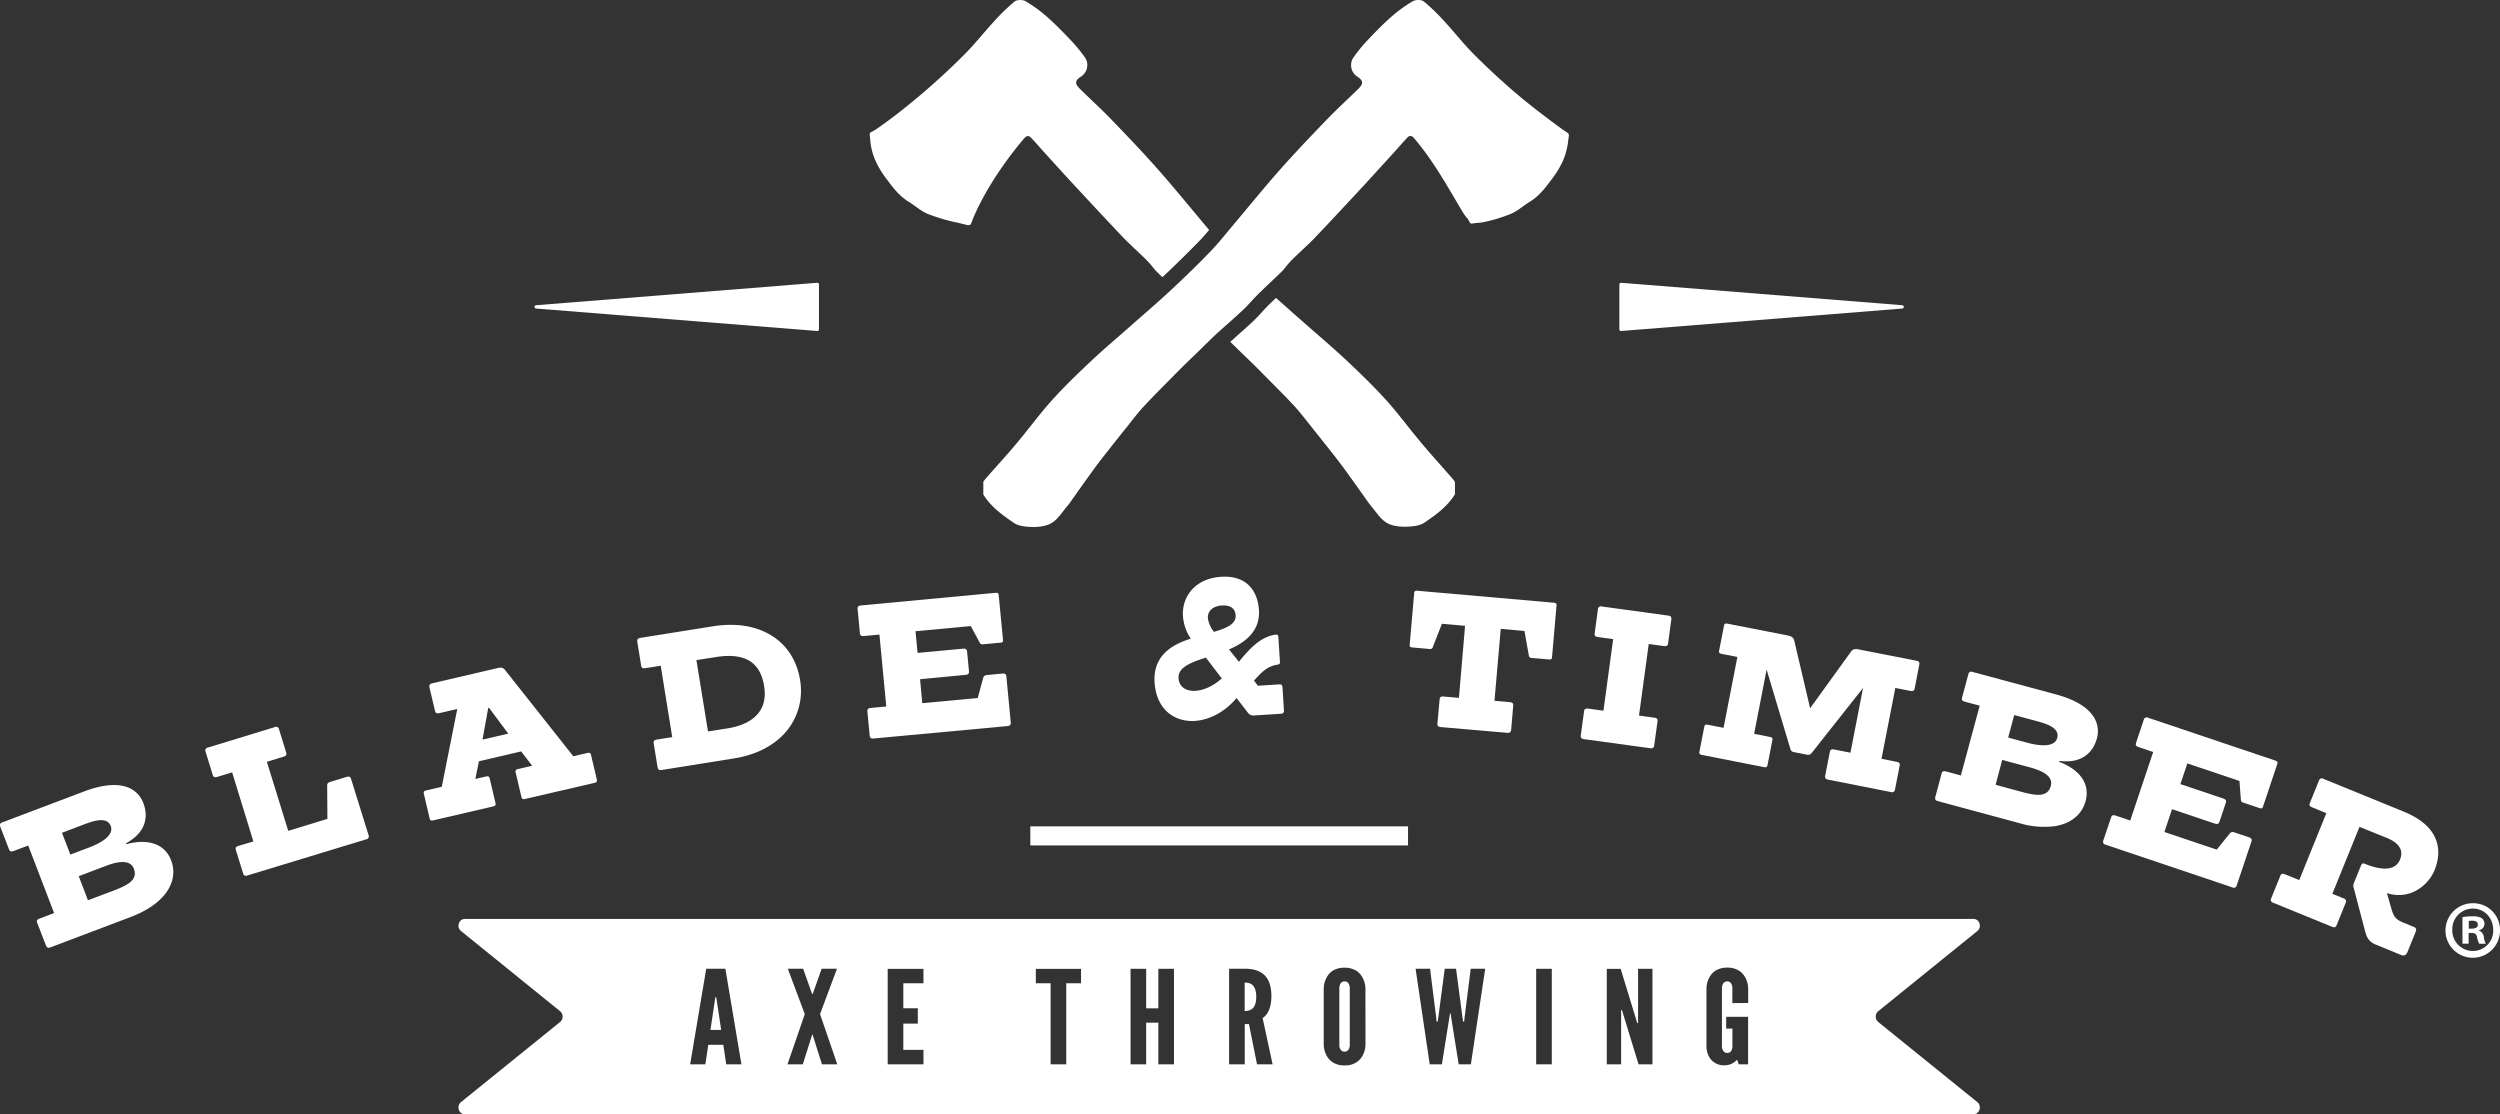 <?xml version="1.0" encoding="utf-8"?>
<svg xmlns="http://www.w3.org/2000/svg" viewBox="0 0 1141.59 508.79"><rect x="0" y="0" width="1141.59" height="508.79" fill="#333333" stroke="none"/><defs><style>.cls-1{fill:#fff;}</style></defs><title>Blade &amp;amp; Timber-logo-copyright</title><g id="Layer_2" data-name="Layer 2"><g id="Layer_1-2" data-name="Layer 1"><path class="cls-1" d="M23,432.61c-1.11.41-1.69,0-2.07-1L17,421.42c-.37-1-.16-1.52,1.14-2l6.57-2.48L12.88,386.09l-6.57,2.49c-1.29.49-1.82.21-2.2-.76l-4-10.36a1.36,1.36,0,0,1,1-1.95l37.38-14.14c8.06-3.05,14.14-3.48,18.54-2.26a12.19,12.19,0,0,1,8.44,7.64c1.94,5.06,2.16,12.83-7.92,18.31l.16.42c9.32-2.5,17.36-.6,20.43,7.39,2.28,6,.64,12.18-4.56,17.42-3.28,3.3-7.91,6.17-13.92,8.45ZM40.67,387a32.36,32.36,0,0,0,5.64-2.7c3.7-2.24,5.17-4.76,4.26-7.12-1.65-4.32-7.52-2.48-12-.8l-10.27,3.9,3.82,9.94Zm6.9,21.3c8.23-3.12,16-5.39,13.54-11.67-2-5.13-9.72-2.39-13.15-1.09l-12,4.55,4.21,11Z"/><path class="cls-1" d="M113,399.76a1.36,1.36,0,0,1-2-1l-3.29-10.59c-.3-1-.06-1.54,1.27-1.94l6.72-2L106,352.68l-6.72,2.06c-1.33.41-1.84.1-2.14-.9l-3.28-10.59a1.35,1.35,0,0,1,1.07-1.89l30.47-9.31a1.36,1.36,0,0,1,2,.95l3.29,10.6c.3,1,.06,1.53-1.27,1.94l-7.56,2.32,9.76,31.53,17.89-5.47-.11-15c0-1,.16-1.51,1.49-1.91l7.28-2.23c1.32-.4,1.83-.09,2.14.9l8,25.69a1.37,1.37,0,0,1-1.07,1.89Z"/><path class="cls-1" d="M239.75,364.84c-.87.21-1.41.06-1.61-.78l-2.71-11.47c-.2-.85.23-1.22,1.09-1.42l6.47-1.51-5-6.54-19.28,4.49-1.65,8.09,4.91-1.15c.88-.2,1.42-.05,1.61.79l2.71,11.48c.21.84-.21,1.22-1.08,1.42l-27.38,6.37c-.87.2-1.4.06-1.61-.78l-2.71-11.48c-.2-.84.22-1.22,1.09-1.41l7.13-1.67,7.08-35.54-8.1,1.89c-1.35.32-1.84,0-2.07-1l-2.55-10.78c-.25-1,.24-1.58,1.2-1.81l29.49-6.87c1.45-.33,2.69-.71,3.86.81l31.15,39.36,6.46-1.51c.86-.21,1.4-.06,1.61.79l2.7,11.47c.21.85-.22,1.21-1.09,1.41Zm-16.43-41.61-.38.08-2.61,14.41L232.09,335Z"/><path class="cls-1" d="M302.08,351.61c-1,.16-1.65-.18-1.81-1.22l-1.77-10.94c-.17-1,.15-1.53,1.52-1.75l6.94-1.1L301.71,304l-6.94,1.1c-1.37.22-1.83-.15-2-1.18L291,293c-.17-1,.35-1.55,1.33-1.71L325.47,286c10.37-1.65,19-.2,25.65,3.52,7.81,4.31,12.74,11.84,14.2,20.89a28.91,28.91,0,0,1-6.48,23.83c-5.16,5.95-13.07,10.39-23.63,12.07Zm30.11-19c6.84-1.09,12.14-3.71,14.94-8.13,1.84-2.85,2.53-6.68,1.79-11.24-.8-4.91-2.63-8.25-5.19-10.4-4-3.35-10-3.9-16.8-2.8L318,301.42,323.3,334Z"/><path class="cls-1" d="M398.85,337.23c-1,.09-1.63-.28-1.72-1.33l-1.05-11c-.1-1,.26-1.51,1.63-1.64l7-.65-3.13-32.84-7,.66c-1.39.12-1.82-.28-1.92-1.32l-1.05-11c-.1-1.05.45-1.53,1.44-1.63l61.7-5.79c.69-.06,1.22.24,1.27.85l2,20.76c.08.78-.3,1.09-1.08,1.16l-8.09.75a1.31,1.31,0,0,1-1.46-.74l-4.1-7.59-25.24,2.36.95,9.91,20.79-1.95c1.18-.11,1.73.37,1.81,1.24l.86,9c.11,1.22-.35,1.61-1.53,1.72l-20.79,2,1,10.94,25.33-2.37,2.43-9c.22-.81.56-1.37,1.94-1.5l6.8-.64c1.38-.12,1.82.28,1.91,1.32l2,21a1.38,1.38,0,0,1-1.44,1.63Z"/><path class="cls-1" d="M572.64,326.7a2.94,2.94,0,0,1-2.84-1.3l-5.15-6.67c-5.33,6.46-12.42,10-19,10.47-9.33.58-17.64-5.19-18.43-17.64-.81-12.72,8.89-17.53,16.53-19.93a21,21,0,0,1-3.57-10.36c-.53-8.44,5.14-17.1,17.52-17.89,11.22-.71,16.61,6.12,17.18,15.18.59,9.32-5.76,14.62-13.66,18l4.52,5.65c6.13-7.73,11.07-11.71,17-12.44.63,0,1,.38,1,1l.73,11.5a1,1,0,0,1-.86,1.18c-4.92.75-7.06,3.07-11,7.34l1.8,2.34,9.72-.61c1.09-.07,1.44.34,1.5,1.39l.66,10.45c.07,1-.38,1.52-1.16,1.56Zm-22-26.41c-7.8,2.5-12.77,4.74-12.48,9.44.25,3.92,3.45,6,7.76,5.73,3.53-.23,7.91-2,12-5.66ZM564.24,281c-.22-3.4-2.66-4.73-6.35-4.5-4.23.27-6.52,2.69-6.33,5.74a12.57,12.57,0,0,0,2.77,6.29c6.1-1.79,10.15-3.7,9.91-7.53"/><path class="cls-1" d="M657.82,332c-1-.09-1.53-.57-1.44-1.62l1-11c.09-1,.52-1.44,1.88-1.32l6.94.61L669,285.77l-10.57-.93-4.17,10.67a1.17,1.17,0,0,1-1.36.85l-8.11-.72c-.78-.07-1.14-.36-1.08-1.14l2.08-23.91c.06-.61.58-.91,1.26-.85l62.64,5.5c.69.05,1.13.45,1.09,1.05l-2.08,23.91c-.07.78-.48,1-1.27.94l-8.11-.71a1.18,1.18,0,0,1-1.19-1.07l-2-11.21-10.84-1-2.86,32.87,6.94.61c1.36.12,1.72.59,1.62,1.63l-.95,11.05c-.09,1-.71,1.42-1.7,1.33Z"/><path class="cls-1" d="M723.2,337.51c-1-.14-1.5-.65-1.36-1.69l1.5-11c.14-1,.59-1.41,1.95-1.23l6.9.94,4.44-32.69-6.89-.93c-1.37-.19-1.7-.68-1.55-1.71l1.48-11a1.36,1.36,0,0,1,1.76-1.26l30.42,4.17c1,.13,1.5.64,1.35,1.67l-1.49,11c-.14,1-.58,1.42-1.94,1.23l-6.9-.94-4.44,32.69,6.89.94c1.36.19,1.69.67,1.56,1.72l-1.51,11a1.34,1.34,0,0,1-1.75,1.25Z"/><path class="cls-1" d="M834.7,356c-1-.19-1.46-.74-1.26-1.75l2.13-10.88c.19-1,.65-1.38,2-1.12l7.41,1.46,5.76-29.56-23.49,29.72a2.12,2.12,0,0,1-2.33.7l-5.67-1.11c-1.26-.25-1.47-.74-1.77-1.69l-10.78-36L801,335.1l7.22,1.41c.86.17,1.3.52,1.13,1.38l-2.26,11.56c-.17.85-.69,1-1.56.85l-28.39-5.57c-.87-.17-1.3-.53-1.14-1.39l2.26-11.56c.16-.86.69-1,1.56-.84l7.22,1.41L793.35,300l-7.22-1.42c-.86-.17-1.29-.52-1.13-1.38l2.26-11.57c.16-.85.7-1,1.57-.84l27.34,5.36c1.43.28,2.75.72,3.14,2.31l7.26,30.95,18.62-25.78c1-1.42,2.06-1.38,3.51-1.09l26.47,5.19c1,.19,1.46.73,1.25,1.76l-2.11,10.87c-.2,1-.67,1.38-2,1.12l-6.84-1.33-6.31,32.36,6.83,1.35c1.35.26,1.66.76,1.46,1.8l-2.13,10.88a1.35,1.35,0,0,1-1.82,1.15Z"/><path class="cls-1" d="M884.85,365.81c-1.14-.31-1.36-1-1.09-2l2.83-10.53c.27-1,.76-1.33,2.09-1l6.72,1.82L904,322.24l-6.74-1.81c-1.31-.35-1.58-.88-1.3-1.89l2.87-10.71a1.35,1.35,0,0,1,1.9-1L939,317.14c8.24,2.23,13.38,5.43,16.18,9a12.13,12.13,0,0,1,2.31,11.11c-1.41,5.22-5.78,11.63-17.07,10.21l-.12.42c8.94,3.41,14.28,9.64,12.06,17.9-1.65,6.15-6.61,10.23-13.84,11.44a38.22,38.22,0,0,1-16.11-1.27Zm33.95-5.39c8.43,2.27,15.94,4.94,17.68-1.56,1.43-5.31-6.39-7.6-9.89-8.54L914.27,347l-3,11.37Zm6.93-21.27a31.36,31.36,0,0,0,6.1,1.11c4.28.34,6.93-.84,7.59-3.29,1.2-4.47-4.58-6.39-9.14-7.62l-10.51-2.84L917,336.8Z"/><path class="cls-1" d="M961.45,385.7a1.35,1.35,0,0,1-1-1.9L964,373.29c.34-1,.85-1.28,2.15-.84l6.6,2.22,10.47-31.27-6.6-2.23c-1.3-.43-1.53-1-1.21-2l3.52-10.51a1.36,1.36,0,0,1,2-.91l58.22,19.61c.64.22,1,.71.81,1.29l-6.62,19.77c-.25.74-.71.87-1.45.62l-7.63-2.57a1.33,1.33,0,0,1-1-1.27l-.64-8.59-23.81-8-3.16,9.44,19.63,6.61c1.11.37,1.41,1,1.13,1.84l-2.87,8.61c-.39,1.15-1,1.33-2.09,1l-19.62-6.61-3.49,10.42,23.9,8.05,5.84-7.24a1.8,1.8,0,0,1,2.37-.58l6.42,2.16c1.3.44,1.53,1,1.2,2l-6.7,20a1.35,1.35,0,0,1-2,.9Z"/><path class="cls-1" d="M1084.71,431.27c-3.55-1.45-4.24-4.17-4.9-6.71l-5-19.08a2.87,2.87,0,0,1,.06-2.23l3.14-7.77c.34-.81.72-1.5,1.63-1.13l.28.11c8.54,3.48,14.12,2.75,16-1.94,2.17-5.34-2-8.27-6.13-9.95l-12.36-5-12.39,30.57,5.18,2.12a1.34,1.34,0,0,1,.9,2L1067,422.45c-.4,1-.92,1.23-2.19.71L1038,412.22a1.34,1.34,0,0,1-.89-2l4.16-10.27c.39-1,.91-1.22,2.18-.7l6.47,2.62,12.37-30.56-6.44-2.63c-1.28-.52-1.48-1.08-1.08-2l4.16-10.27a1.34,1.34,0,0,1,2-.78l36.72,15c15.72,6.41,18,16.88,14.08,26.66-2.88,7.12-11.2,13.53-21,10.76l-.77-.21,2,7c1,3.4,1.7,4.93,5.62,6.52l4.63,1.89a1.46,1.46,0,0,1,1,1.93l-3.86,9.54c-.76,1.86-2,1.74-3,1.33Z"/><path class="cls-1" d="M530.8,126.57c-.85-.8-1.68-1.61-2.52-2.43-1.1-1.06-2-2.37-3-3.52s-1.81-2-2.79-2.93c-2.24-2.17-4.54-4.27-6.79-6.45-1.15-1.1-2.27-2.23-3.35-3.36q-4.61-4.87-9.18-9.75Q497.05,91.56,490.94,85q-7.06-7.65-14-15.34c-2.08-2.27-4.07-4.64-6.2-6.84-1-1-2-.89-3.07.36C459,73.4,450.4,86,445,98.21c-2.62,5.84-.47,5.08-7.74,3.48a84.8,84.8,0,0,1-13.92-4.13c-3.05-1.36-5.64-3.76-8.53-5.51-4.14-2.54-7-6.31-9.79-10.06a42.54,42.54,0,0,1-5-8.1,28.7,28.7,0,0,1-2.57-9.2c-.4-5.49-1.08-3.06,3.13-6,7.09-4.93,13.86-10.33,20.44-15.91s13.12-11.66,19.32-17.86c4.75-4.73,8.88-10.07,13.45-15a91.93,91.93,0,0,1,9.5-9.23c1.09-.87,3.78-.89,5-.14a64.14,64.14,0,0,1,9.93,7.23c3.93,3.47,7.6,7.27,11.21,11.1a72.07,72.07,0,0,1,6.06,7.42A6.24,6.24,0,0,1,493.58,35c-2.62,1.68-2.91,3.09-.74,5.27,4.75,4.75,9.77,9.25,14.44,14.09,7.31,7.58,14.61,15.19,21.58,23.09,7.8,8.84,15.2,18,22.81,27,.16.18.31.36.46.55-1.63,1.95-3.25,3.82-5,5.59-5.37,5.49-10.87,10.87-16.35,16"/><path class="cls-1" d="M664.38,220v5.72c-3.42,5.57-8.68,9.35-13.88,12.91-2.39,1.61-6,1.88-9.06,1.9-2.89,0-6.25-.45-8.57-2-2.77-1.83-4.67-5-6.93-7.65-.78-.9-1.44-1.92-2.14-2.89-3.3-4.62-6.57-9.29-9.91-13.88-2.08-2.86-4.27-5.62-6.45-8.39q-4.43-5.64-8.9-11.19c-2.43-3-4.77-6.13-7.38-9-4.26-4.59-8.71-9-13.11-13.45-1.87-1.9-3.74-3.81-5.64-5.68-1.75-1.72-3.53-3.38-5.27-5.08s-3.57-3.5-5.35-5.22c1.3-1.18,2.63-2.35,3.9-3.5,2.23-2,4.54-4,6.79-6.15,1.46-1.4,2.77-2.83,4-4.2,1-1.07,1.9-2.08,2.84-3l3.34-3.22c4.92,4.45,9.93,8.76,14.89,13.16,5.79,5.13,11.72,10.09,17.34,15.4,6.18,5.82,12.32,11.72,18,18s10.7,13.23,16.18,19.73c4.56,5.43,9.37,10.67,14,16,.44.5.81,1.09,1.21,1.62"/><path class="cls-1" d="M716.05,64.69a31.59,31.59,0,0,1-2.57,9.2,43.2,43.2,0,0,1-5,8.1c-2.82,3.75-5.66,7.53-9.79,10.05-2.91,1.76-5.49,4.16-8.54,5.52a71.21,71.21,0,0,1-11.56,3.63,24.47,24.47,0,0,1-3.81.58c-4.09.37-2.76,1-4.62-1.94a2.65,2.65,0,0,0-.4-.42l-.4-.48c-.25-.32-.52-.69-.79-1.08s-.53-.81-.8-1.27c-6.83-11.46-13.27-23.18-22-33.42a2.44,2.44,0,0,0-1.72-1.08,1.89,1.89,0,0,0-1.35.71c-2.12,2.2-4.11,4.58-6.19,6.84q-7,7.71-14,15.35-6.11,6.58-12.26,13.16c-3,3.25-6.11,6.49-9.18,9.74-1.08,1.13-2.19,2.27-3.34,3.37-2.26,2.15-4.55,4.27-6.8,6.44-1,.94-1.91,1.91-2.79,2.93s-1.87,2.46-3,3.53c-2.49,2.43-5.06,4.8-7.59,7.23-1,1-2.07,2-3.08,3-2.33,2.29-4.42,4.85-6.8,7.08-3.58,3.4-7.33,6.6-11,9.94-.44.38-.9.8-1.33,1.2-3.11,2.89-6.06,5.88-9.09,8.83-1.75,1.69-3.53,3.36-5.28,5.09s-3.77,3.76-5.63,5.66c-4.41,4.47-8.85,8.88-13.11,13.46-2.62,2.83-5,5.94-7.39,9q-4.49,5.56-8.9,11.19c-2.18,2.77-4.36,5.53-6.44,8.39-3.35,4.59-6.62,9.25-9.91,13.88-.7,1-1.36,2-2.15,2.9-2.25,2.63-4.16,5.81-6.93,7.64-2.32,1.53-5.68,2-8.55,2h0c-3.06,0-6.68-.31-9.06-1.91-5.2-3.56-10.46-7.33-13.88-12.92V220c.39-.53.77-1.11,1.21-1.62,4.69-5.32,9.5-10.56,14.05-16,5.48-6.51,10.48-13.41,16.18-19.73s11.82-12.21,18-18c5.63-5.31,11.56-10.26,17.35-15.4,6.29-5.57,12.68-11,18.82-16.73.4-.39.82-.77,1.23-1.15,5.55-5.18,11-10.48,16.26-15.92,1.59-1.61,3.1-3.29,4.58-5,1.69-2,3.34-4,5-6,7.62-9,15-18.18,22.82-27,7-7.9,14.27-15.51,21.58-23.09,4.68-4.84,9.69-9.34,14.43-14.08,2.18-2.19,1.89-3.6-.74-5.28A6.25,6.25,0,0,1,618,26.29a71.74,71.74,0,0,1,6-7.42c3.61-3.82,7.28-7.63,11.21-11.1A64.14,64.14,0,0,1,645.16.54,5.29,5.29,0,0,1,647.64,0a4.37,4.37,0,0,1,2.57.68,94.19,94.19,0,0,1,9.51,9.24c4.56,4.94,8.69,10.28,13.44,15,6.19,6.21,12.65,12.19,19.32,17.86S706,53.6,712.92,58.7c4.25,3.11,3.63,1.35,3.13,6"/><rect class="cls-1" x="470.49" y="377.34" width="172.47" height="8.72"/><path class="cls-1" d="M244.77,139.38l128.39-10.25a.74.74,0,0,1,.81.75v20.51a.74.74,0,0,1-.81.75L244.77,140.89a.76.76,0,0,1,0-1.51"/><path class="cls-1" d="M868.65,139.38,740.27,129.13a.74.74,0,0,0-.81.75v20.51a.74.74,0,0,0,.81.75l128.38-10.25a.76.76,0,0,0,0-1.51"/><path class="cls-1" d="M857.65,466.66l45.28,36.61c2.19,1.77,1,5.52-1.72,5.52h-689c-2.74,0-3.91-3.75-1.72-5.52l45.29-36.61a3.21,3.21,0,0,0,0-4.89L210.5,425.13c-2.19-1.77-1-5.5,1.72-5.5h689c2.74,0,3.91,3.73,1.72,5.5l-45.28,36.64a3.19,3.19,0,0,0,0,4.89M322.09,486l1.34-8.91h6.86l1.34,8.91h6.93l-7.33-43.64h-8.74L315.15,486Zm7.22-15.68h-4.9l2.06-13.78.19-1.12h.39l.2,1.12ZM370.7,473l.13-.53h.26l.14.53,4.1,13h7l-7.87-22.93,7.74-20.71h-7l-3.9,11-.2.53h-.26l-.2-.53-3.9-11h-7l7.75,20.71L359.59,486h7Zm34.65,13h16.34v-6.6h-9.2v-12h6.62v-7h-6.62V449h9.2v-6.59H405.35Zm74.4-37v37h7.14V449h6.75v-6.59H473V449Zm49.19,37h7.14V442.39h-7.14v18.05h-5.56V442.39h-7.13V486h7.13V467h5.56Zm52.17,0-4.55-21.14c2.71-1.66,4-5.58,4-9.92,0-8.24-3.63-12.58-12.16-12.58h-7.15V486h7.15V467.62h1.91L574,486Zm-12.75-37.29a5.29,5.29,0,0,1,3.37.89c1,.83,1.92,2.5,1.92,5.58s-.87,4.7-1.92,5.52a5.37,5.37,0,0,1-3.37.95Zm55.15,2.61a10.81,10.81,0,0,0-1.2-4.68,8.58,8.58,0,0,0-2.84-3.28,9.71,9.71,0,0,0-5.49-1.47,10,10,0,0,0-5.56,1.47,8.54,8.54,0,0,0-2.77,3.28,10.66,10.66,0,0,0-1.19,4.68v25.71a10.79,10.79,0,0,0,1.19,4.75,8.29,8.29,0,0,0,2.77,3.21A9.49,9.49,0,0,0,614,486.5a9.26,9.26,0,0,0,5.49-1.48,8.34,8.34,0,0,0,2.84-3.21,10.93,10.93,0,0,0,1.2-4.75Zm-7.15,25.71a3.72,3.72,0,0,1-.26,1.6,2.24,2.24,0,0,1-3.51,1.14,3.59,3.59,0,0,1-1-2.74V451.35a4.11,4.11,0,0,1,.27-1.6,2.13,2.13,0,0,1,2.11-1.6,2.2,2.2,0,0,1,1.46.47,3.72,3.72,0,0,1,.92,2.73Zm45.36-11.7.4-2.55h.27l.39,2.55L666.09,486h5.56l6.55-43.64h-6.62l-2.85,22.68-.13,1.42h-.53l-.19-1.42-3-22.68h-5.16l-3,22.68-.19,1.42h-.54l-.12-1.42-2.85-22.68h-6.61L652.86,486h5.56ZM701.47,486h7.14V442.39h-7.14Zm46.75,0h6.35V442.39H748v24.76h-.4l-.59-2-6.95-22.74h-6.34V486h6.55V461.27h.39l.6,2Zm50.06-28v-6.71a10.81,10.81,0,0,0-1.2-4.68,8.5,8.5,0,0,0-2.84-3.28,9.65,9.65,0,0,0-5.48-1.47,9.94,9.94,0,0,0-5.56,1.47,8.49,8.49,0,0,0-2.78,3.28,10.8,10.8,0,0,0-1.19,4.68v25.71a10.87,10.87,0,0,0,.8,4.75,7.64,7.64,0,0,0,7.61,4.69,7.34,7.34,0,0,0,5.54-2.55L794,486h4.24V464.3h-10v5.4h2.84v7.89a3.73,3.73,0,0,1-.27,1.61,2,2,0,0,1-2.11,1.6,2,2,0,0,1-1.4-.48,3.53,3.53,0,0,1-1-2.73V451.35a4.11,4.11,0,0,1,.26-1.6,2.15,2.15,0,0,1,2.12-1.6,2.18,2.18,0,0,1,1.45.47,3.72,3.72,0,0,1,.93,2.73v6.71Z"/><path class="cls-1" d="M1141.59,424.56a12.45,12.45,0,1,1-12.41-12.11,12.17,12.17,0,0,1,12.41,12.11m-21.79,0a9.39,9.39,0,0,0,9.46,9.69,9.28,9.28,0,0,0,9.23-9.61c0-5.4-3.91-9.76-9.31-9.76a9.42,9.42,0,0,0-9.38,9.68m7.46,6.36h-2.81V418.8a24.71,24.71,0,0,1,4.66-.37,7.52,7.52,0,0,1,4.21.89,3.37,3.37,0,0,1,1.18,2.66,3.11,3.11,0,0,1-2.51,2.81v.14a3.58,3.58,0,0,1,2.22,3,9,9,0,0,0,.89,3h-3a10.48,10.48,0,0,1-1-3c-.21-1.33-.95-1.92-2.5-1.92h-1.34Zm.08-6.87h1.32c1.56,0,2.81-.52,2.81-1.77s-.81-1.86-2.58-1.86a6.17,6.17,0,0,0-1.55.16Z"/></g></g></svg>